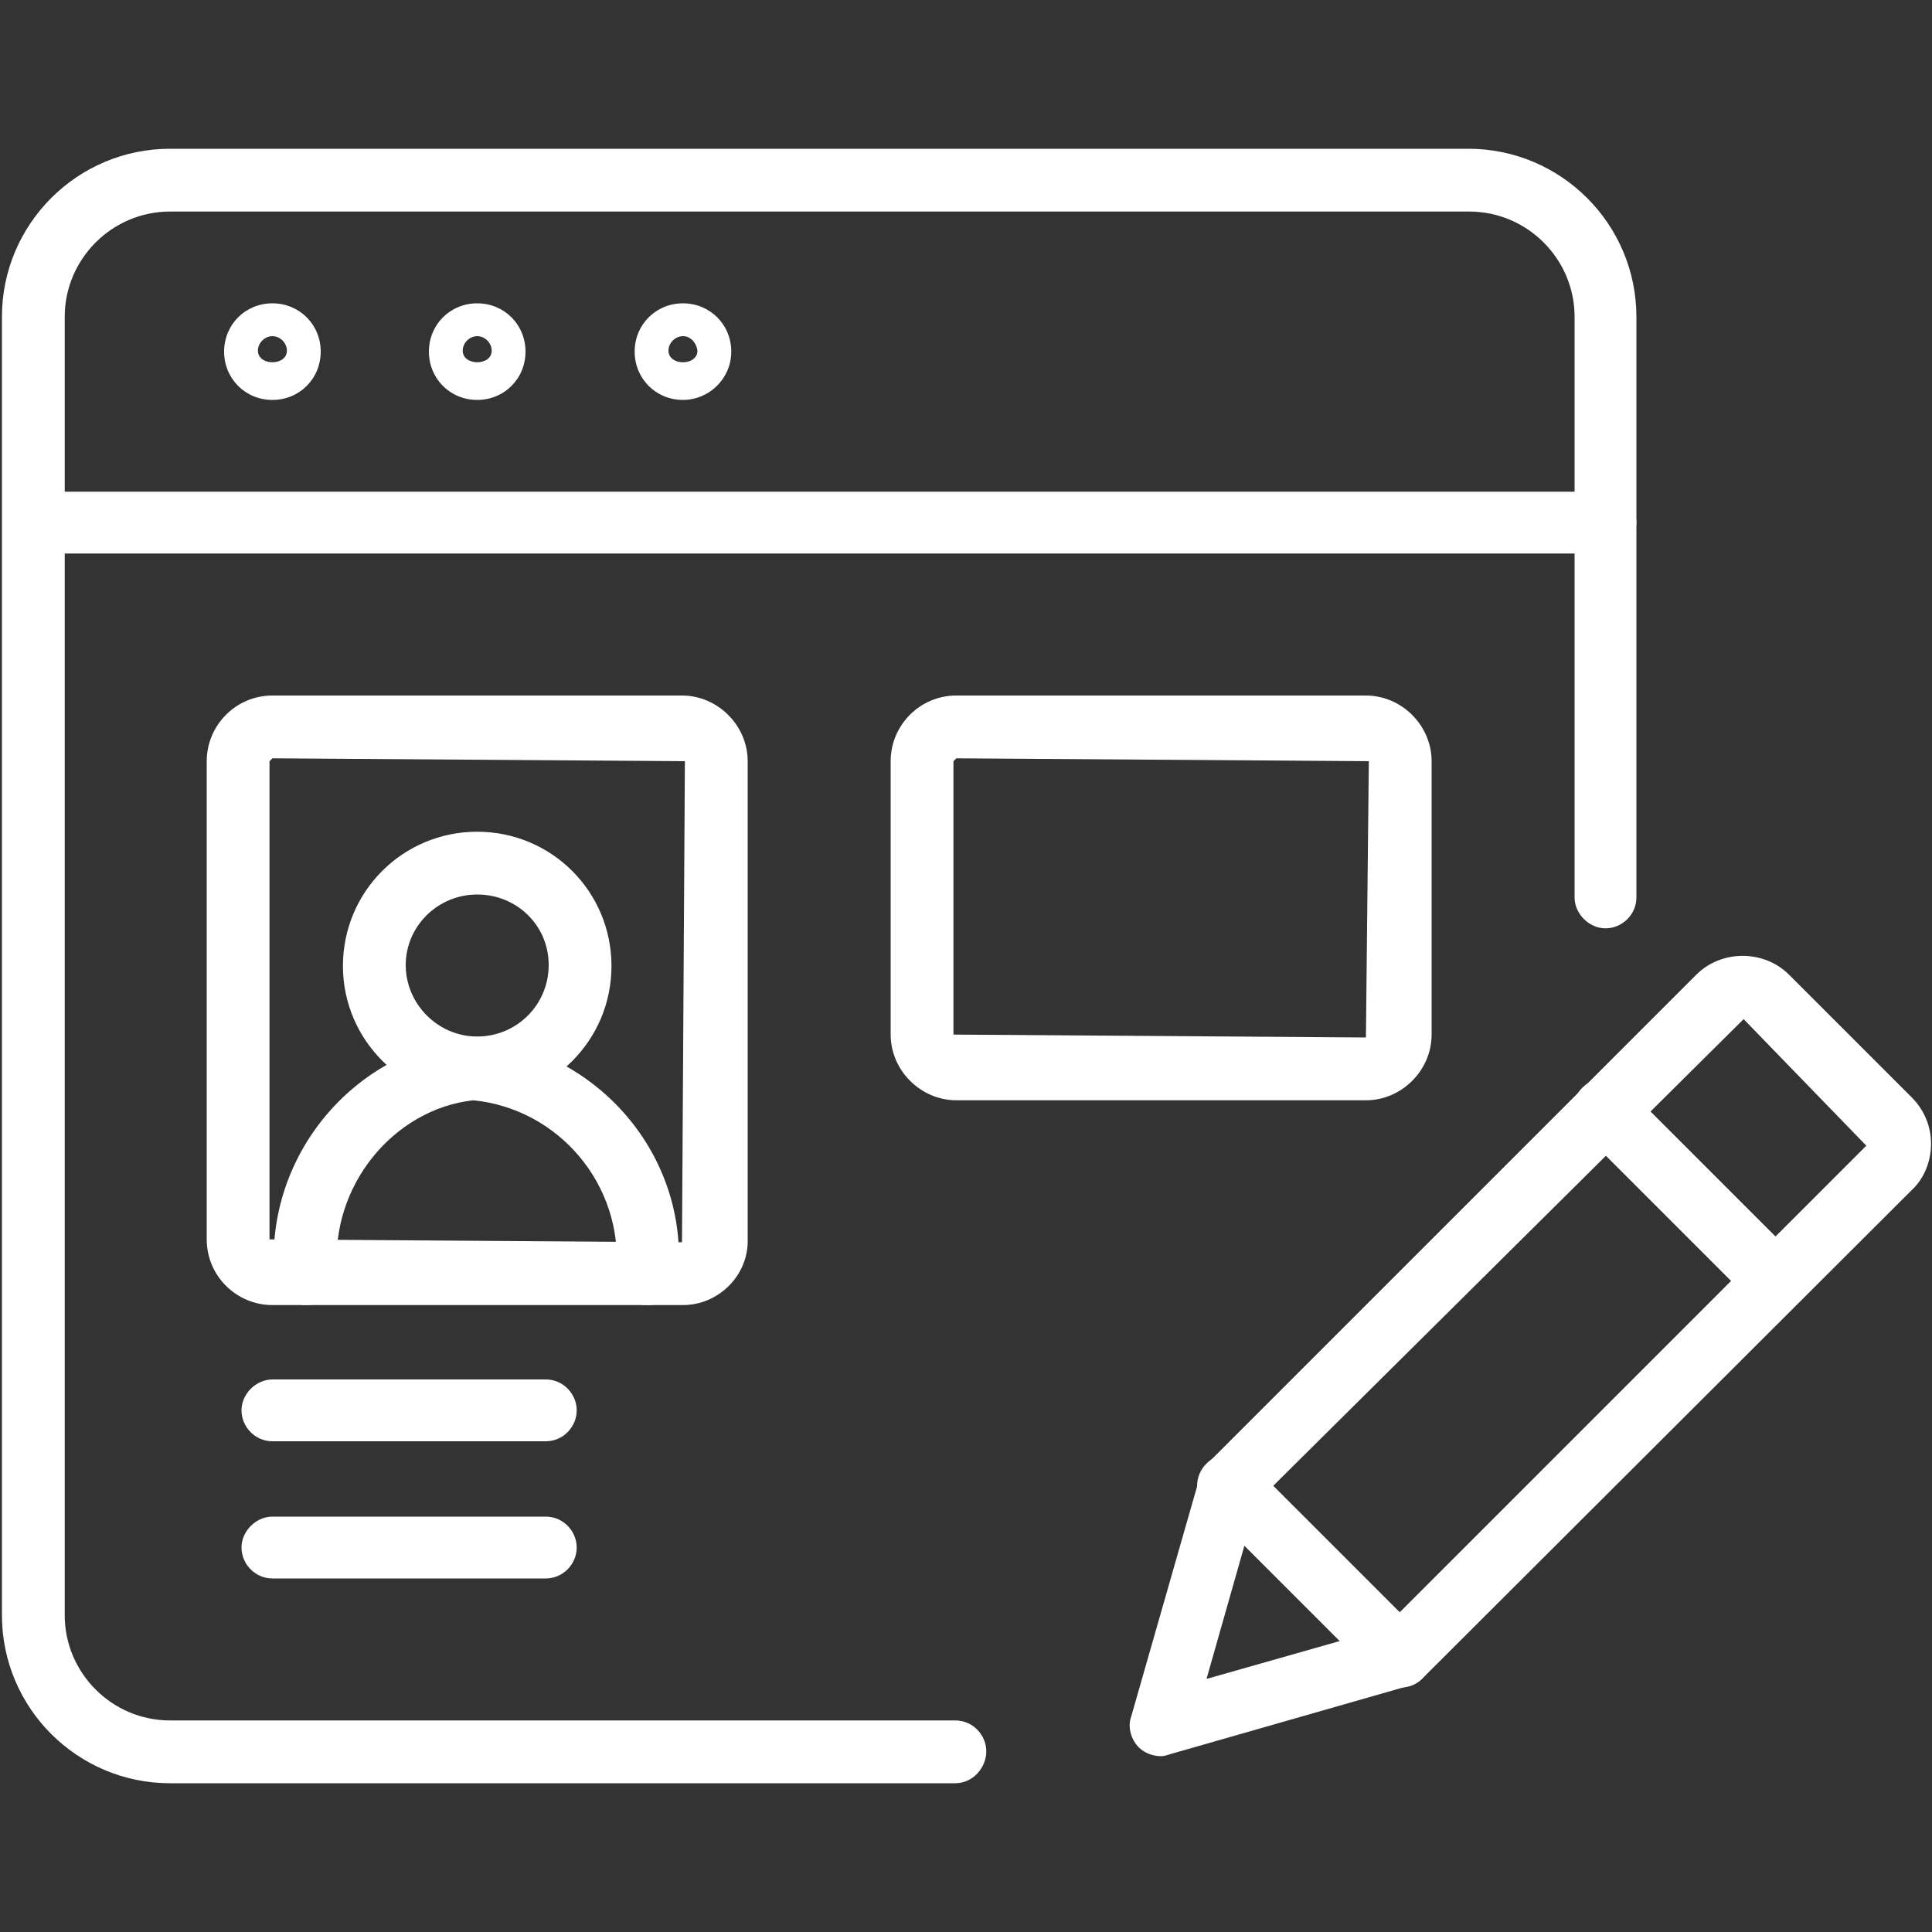 <?xml version="1.0" encoding="utf-8"?>
<!-- Generator: Adobe Illustrator 27.6.1, SVG Export Plug-In . SVG Version: 6.00 Build 0)  -->
<svg version="1.1" id="Ebene_1" xmlns="http://www.w3.org/2000/svg" xmlns:xlink="http://www.w3.org/1999/xlink" x="0px" y="0px"
	 viewBox="0 0 200 200" style="enable-background:new 0 0 200 200;" xml:space="preserve">
<rect x="0" y="0" width="200" height="200" fill="#333333" stroke="none"/>
<style type="text/css">
	.st0{fill:#FFFFFF;}
</style>
<path class="st0" d="M98.9,184.6H17.6c-9.6,0-17.4-7.8-17.4-17.4V32.8c0-9.6,7.8-17.4,17.4-17.4H152c9.6,0,17.4,7.8,17.4,17.4v60.1
	c0,1.8-1.5,3.2-3.2,3.2s-3.2-1.5-3.2-3.2V32.8c0-6-4.9-10.9-10.9-10.9H17.6c-6,0-10.9,4.9-10.9,10.9v134.4c0,6,4.9,10.9,10.9,10.9
	h81.3c1.8,0,3.2,1.5,3.2,3.2S100.7,184.6,98.9,184.6z"/>
<path class="st0" d="M166.1,57.3H3.5c-1.8,0-3.2-1.5-3.2-3.2s1.5-3.2,3.2-3.2h162.7c1.8,0,3.2,1.5,3.2,3.2S167.9,57.3,166.1,57.3z"
	/>
<path class="st0" d="M141.4,113.9H99c-3.7,0-6.8-3.1-6.8-6.8V78.8c0-3.7,3-6.8,6.8-6.8h42.4c3.7,0,6.8,3.1,6.8,6.8v28.3
	C148.2,110.8,145.1,113.9,141.4,113.9z M99,78.5l-0.3,0.3v28.3l42.7,0.3l0.3-28.6L99,78.5z"/>
<path class="st0" d="M70.7,135.1H28.2c-3.7,0-6.8-3-6.8-6.8V78.8c0-3.7,3-6.8,6.8-6.8h42.4c3.7,0,6.8,3.1,6.8,6.8v49.5
	C77.5,132,74.4,135.1,70.7,135.1L70.7,135.1z M28.2,78.5l-0.3,0.3v49.5l42.7,0.3l0.3-49.8C70.9,78.8,28.2,78.5,28.2,78.5z"/>
<path class="st0" d="M49.4,113.9c-7.6,0-13.9-6.2-13.9-13.9s6.2-13.9,13.9-13.9s13.9,6.2,13.9,13.9S57.1,113.9,49.4,113.9z
	 M49.4,92.6c-4.1,0-7.4,3.3-7.4,7.3s3.3,7.4,7.4,7.4s7.4-3.3,7.4-7.4S53.5,92.6,49.4,92.6z"/>
<path class="st0" d="M67.1,135.1c-0.1,0-0.2,0-0.3,0c-1.8-0.1-3.1-1.7-3-3.5c0.7-8.9-5.9-16.8-14.8-17.7
	c-8.2,0.9-14.8,8.8-14.1,17.7c0.2,1.8-1.2,3.4-3,3.5c-1.6,0.1-3.4-1.2-3.5-3c-1-12.4,8.2-23.5,20.6-24.7c13,1.2,22.3,12.3,21.2,24.7
	C70.2,133.8,68.8,135.1,67.1,135.1L67.1,135.1z"/>
<path class="st0" d="M56.5,149.2H28.2c-1.8,0-3.2-1.5-3.2-3.2s1.5-3.2,3.2-3.2h28.3c1.8,0,3.2,1.5,3.2,3.2S58.3,149.2,56.5,149.2z"
	/>
<path class="st0" d="M56.5,163.4H28.2c-1.8,0-3.2-1.5-3.2-3.2s1.5-3.2,3.2-3.2h28.3c1.8,0,3.2,1.5,3.2,3.2S58.3,163.4,56.5,163.4z"
	/>
<path class="st0" d="M28.2,41.4c-2.8,0-5-2.2-5-5s2.2-5,5-5s5,2.2,5,5S31,41.4,28.2,41.4z M28.2,34.8c-0.8,0-1.5,0.7-1.5,1.5
	c0,1.6,3,1.6,3,0C29.7,35.5,29,34.8,28.2,34.8L28.2,34.8z"/>
<path class="st0" d="M49.4,41.4c-2.8,0-5-2.2-5-5s2.2-5,5-5s5,2.2,5,5S52.2,41.4,49.4,41.4z M49.4,34.8c-0.8,0-1.5,0.7-1.5,1.5
	c0,1.6,3,1.6,3,0C50.9,35.5,50.2,34.8,49.4,34.8L49.4,34.8z"/>
<path class="st0" d="M70.7,41.4c-2.8,0-5-2.2-5-5s2.2-5,5-5s5,2.2,5,5S73.4,41.4,70.7,41.4z M70.7,34.8c-0.8,0-1.5,0.7-1.5,1.5
	c0,1.6,3,1.6,3,0C72.1,35.5,71.5,34.8,70.7,34.8L70.7,34.8z"/>
<path class="st0" d="M120.2,181.8c-0.8,0-1.7-0.3-2.3-0.9c-0.8-0.8-1.2-2.1-0.8-3.2l7.1-24.8c0.2-0.5,0.4-1,0.8-1.4l50.6-50.6
	c2.6-2.6,7-2.6,9.6,0l12.7,12.7c1.3,1.3,2,3,2,4.8s-0.7,3.6-2,4.8l-50.6,50.5c-0.4,0.4-0.9,0.7-1.4,0.8l-24.8,7.1
	C120.8,181.7,120.5,181.8,120.2,181.8L120.2,181.8z M130.1,155.5l-5.2,18.3l18.3-5.2l50-50l-12.7-13.1L130.1,155.5L130.1,155.5z
	 M144.9,171.4L144.9,171.4L144.9,171.4z"/>
<path class="st0" d="M183.8,135.8c-0.8,0-1.7-0.3-2.3-0.9l-17.7-17.7c-1.3-1.3-1.3-3.3,0-4.6s3.3-1.3,4.6,0l17.7,17.7
	c1.3,1.3,1.3,3.3,0,4.6C185.5,135.5,184.7,135.8,183.8,135.8z"/>
<path class="st0" d="M144.9,174.7c-0.8,0-1.7-0.3-2.3-0.9l-17.7-17.7c-1.3-1.3-1.3-3.3,0-4.6s3.3-1.3,4.6,0l17.7,17.7
	c1.3,1.3,1.3,3.3,0,4.6C146.6,174.4,145.8,174.7,144.9,174.7L144.9,174.7z"/>
</svg>
